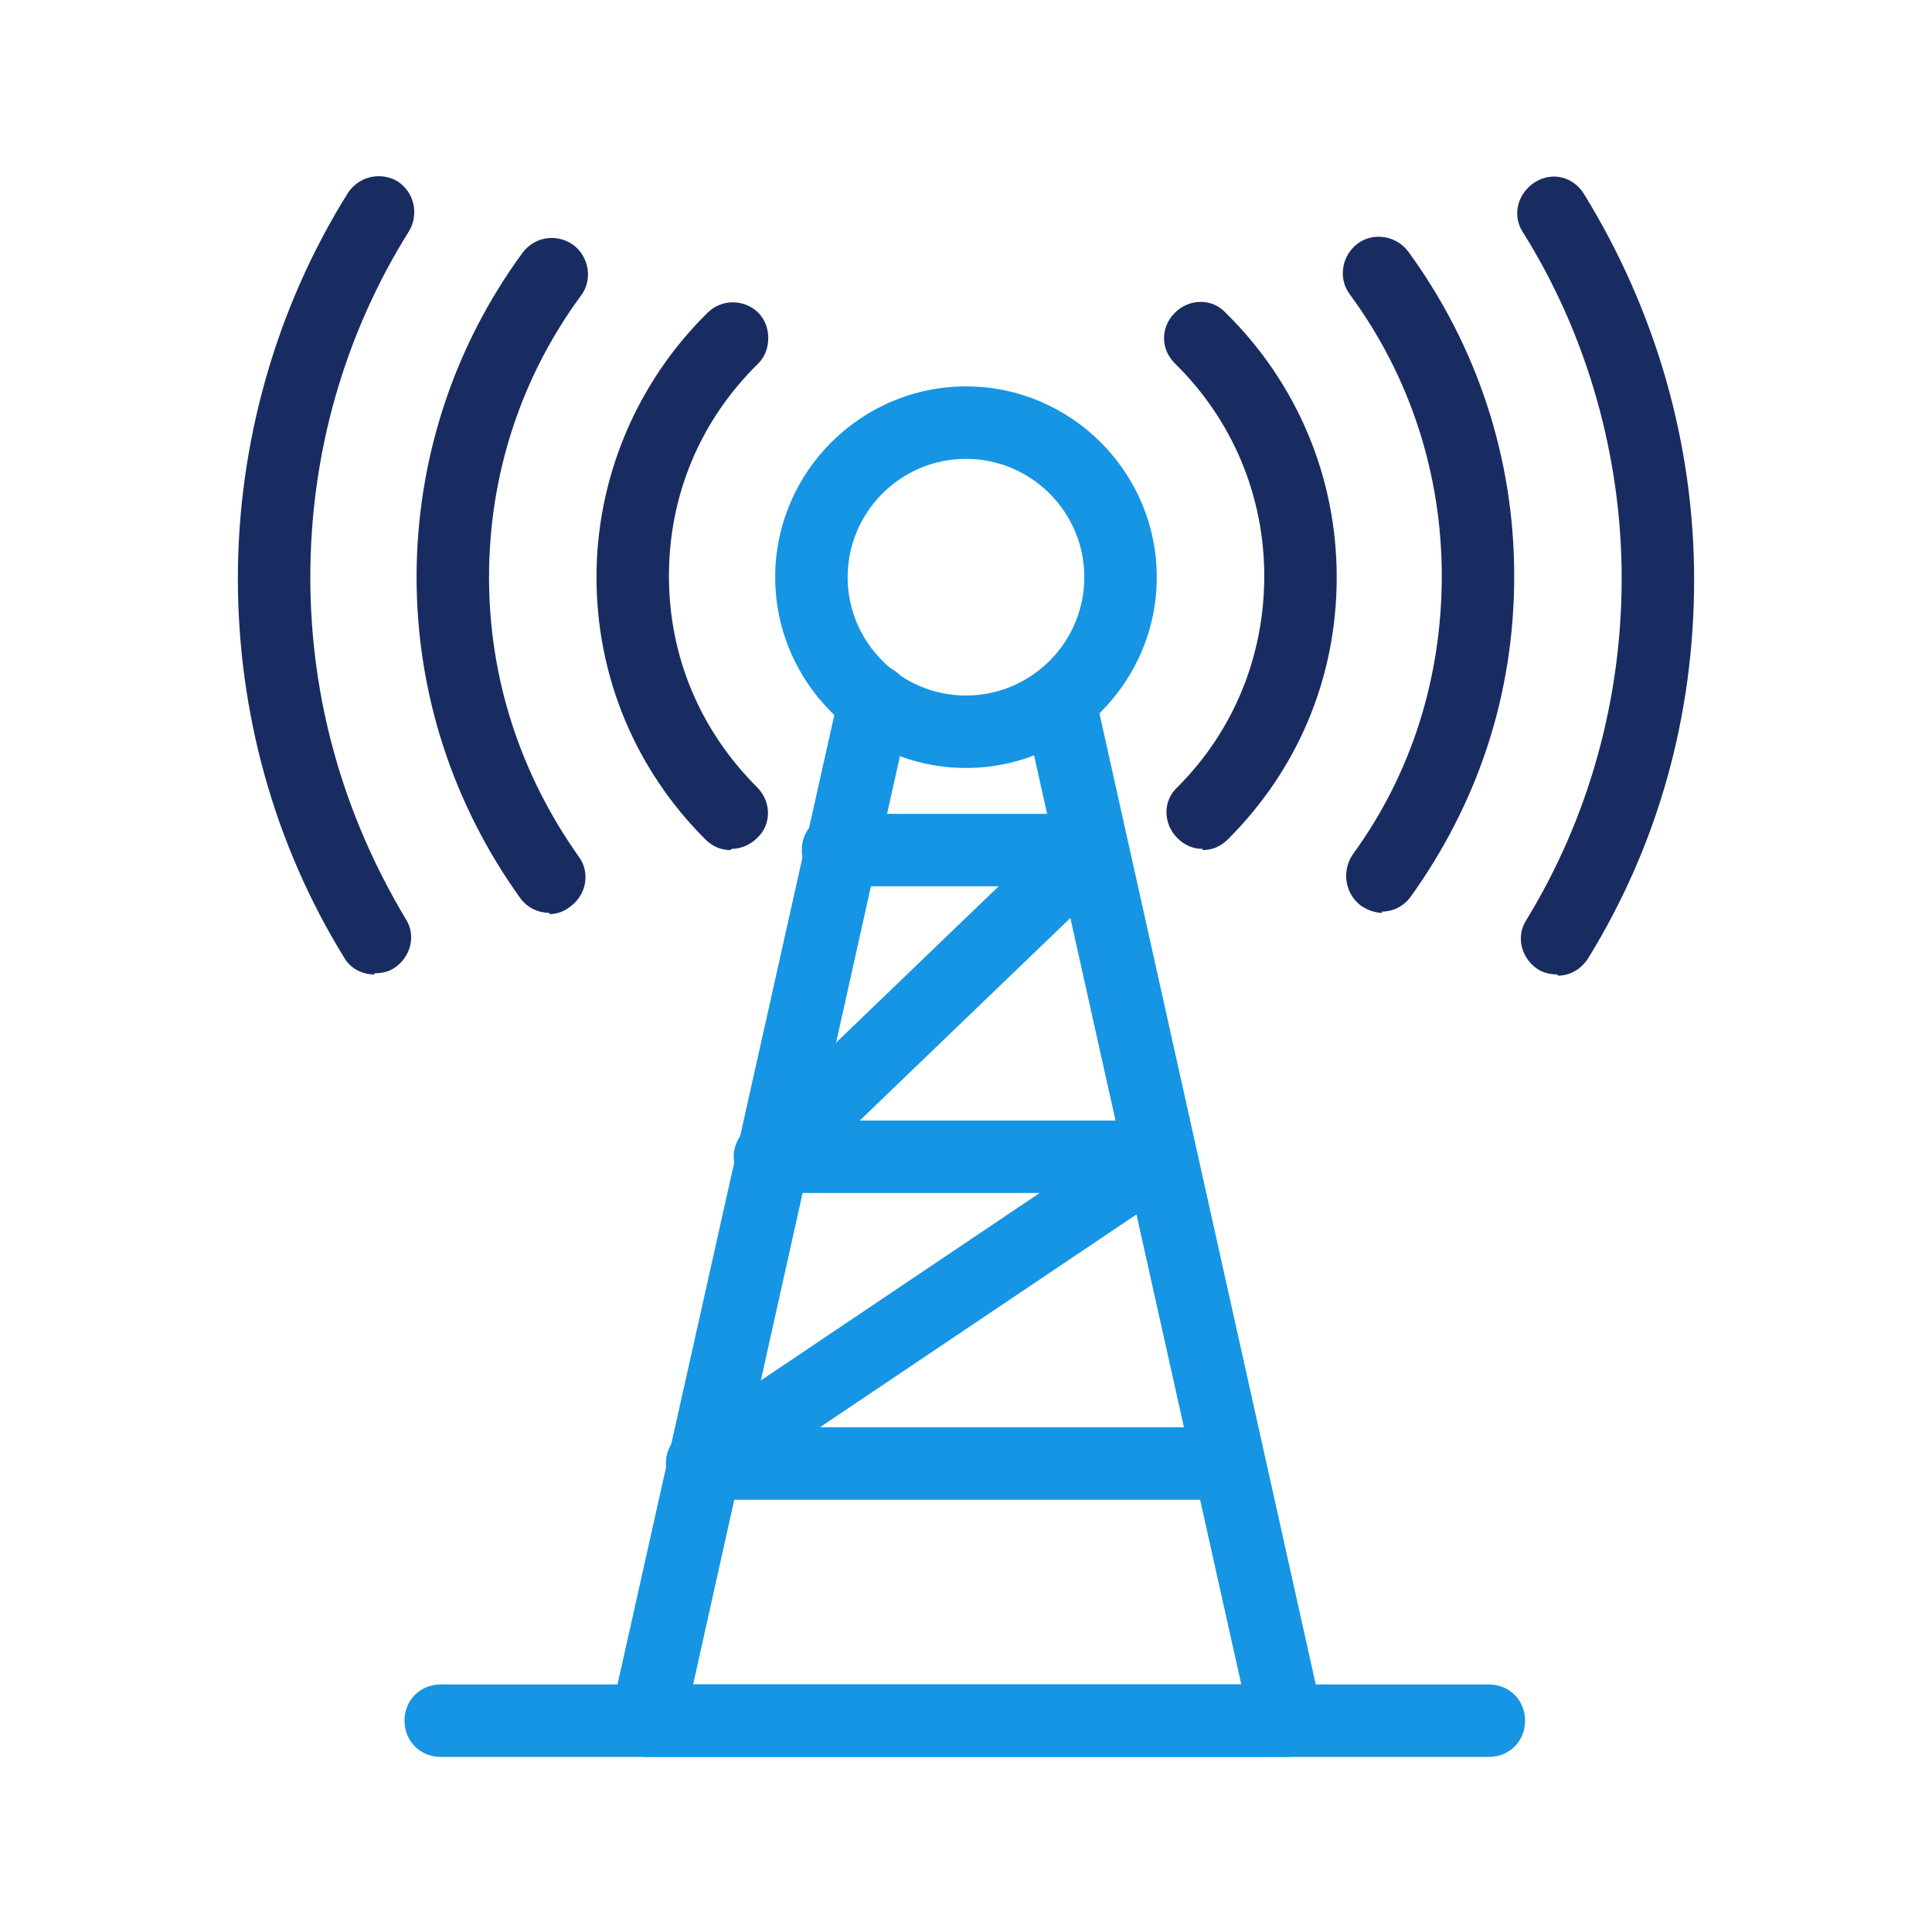 <svg width="66" height="66" viewBox="0 0 66 66" fill="none" xmlns="http://www.w3.org/2000/svg">
<path d="M50.903 60.019H15.056C14.355 60.019 13.819 59.483 13.819 58.781C13.819 58.08 14.355 57.544 15.056 57.544H50.861C51.563 57.544 52.099 58.08 52.099 58.781C52.099 59.483 51.563 60.019 50.861 60.019H50.903Z" fill="#1695E4"/>
<path d="M43.89 60.019H22.069C21.698 60.019 21.326 59.854 21.12 59.565C20.873 59.276 20.79 58.905 20.873 58.534L28.669 23.678C28.834 23.018 29.453 22.564 30.154 22.729C30.814 22.894 31.227 23.554 31.103 24.214L23.678 57.544H42.405L34.98 24.255C34.815 23.595 35.269 22.935 35.929 22.77C36.63 22.605 37.249 23.059 37.414 23.719L45.169 58.534C45.252 58.905 45.169 59.276 44.922 59.565C44.674 59.854 44.344 60.019 43.973 60.019H43.89Z" fill="#1695E4"/>
<path d="M41.91 51.233H24.008C23.471 51.233 22.976 50.861 22.811 50.367C22.646 49.83 22.811 49.294 23.306 48.964L35.516 40.755H26.318C25.823 40.755 25.369 40.467 25.163 39.971C24.956 39.518 25.08 38.981 25.451 38.61L34.114 30.278H28.628C27.926 30.278 27.39 29.741 27.39 29.04C27.39 28.339 27.926 27.803 28.628 27.803H37.166C37.661 27.803 38.115 28.091 38.321 28.587C38.528 29.04 38.404 29.576 38.033 29.948L29.37 38.28H39.518C40.054 38.28 40.549 38.651 40.714 39.147C40.879 39.683 40.714 40.219 40.219 40.549L28.009 48.758H41.869C42.57 48.758 43.106 49.294 43.106 49.995C43.106 50.697 42.57 51.233 41.869 51.233H41.91Z" fill="#1695E4"/>
<path d="M33 26.235C29.411 26.235 26.482 23.306 26.482 19.718C26.482 16.129 29.411 13.2 33 13.2C36.589 13.2 39.517 16.129 39.517 19.718C39.517 23.306 36.589 26.235 33 26.235ZM33 15.675C30.772 15.675 28.957 17.49 28.957 19.718C28.957 21.945 30.772 23.76 33 23.76C35.227 23.76 37.042 21.945 37.042 19.718C37.042 17.49 35.227 15.675 33 15.675Z" fill="#1695E4"/>
<path d="M41.085 28.999C40.755 28.999 40.466 28.875 40.219 28.628C39.724 28.133 39.724 27.349 40.219 26.895C42.158 24.956 43.189 22.399 43.189 19.676C43.189 16.954 42.116 14.355 40.136 12.416C39.641 11.921 39.641 11.179 40.136 10.684C40.631 10.189 41.415 10.189 41.869 10.684C44.303 13.076 45.664 16.294 45.664 19.718C45.664 23.141 44.344 26.276 41.951 28.669C41.704 28.916 41.415 29.04 41.085 29.04V28.999Z" fill="#192C62"/>
<path d="M24.956 29.04C24.626 29.04 24.337 28.916 24.09 28.669C21.697 26.276 20.377 23.1 20.377 19.717C20.377 16.335 21.739 13.076 24.172 10.684C24.667 10.189 25.451 10.23 25.905 10.684C26.359 11.137 26.359 11.962 25.905 12.416C23.925 14.355 22.852 16.912 22.852 19.676C22.852 22.44 23.925 24.956 25.864 26.895C26.359 27.39 26.359 28.174 25.864 28.627C25.616 28.875 25.286 28.999 24.997 28.999L24.956 29.04Z" fill="#192C62"/>
<path d="M47.231 31.185C46.984 31.185 46.736 31.102 46.489 30.938C45.953 30.525 45.829 29.782 46.2 29.205C48.221 26.441 49.253 23.141 49.253 19.676C49.253 16.211 48.18 12.87 46.118 10.065C45.705 9.529 45.829 8.745 46.365 8.332C46.901 7.92 47.685 8.044 48.098 8.58C50.449 11.797 51.728 15.634 51.728 19.676C51.728 23.719 50.49 27.431 48.18 30.649C47.933 30.979 47.561 31.144 47.19 31.144L47.231 31.185Z" fill="#192C62"/>
<path d="M18.769 31.185C18.398 31.185 18.026 31.02 17.779 30.69C15.469 27.473 14.231 23.678 14.231 19.718C14.231 15.758 15.469 11.88 17.861 8.621C18.274 8.085 19.016 7.961 19.594 8.374C20.13 8.786 20.254 9.57 19.841 10.107C17.779 12.912 16.706 16.253 16.706 19.718C16.706 23.183 17.779 26.442 19.759 29.247C20.171 29.783 20.048 30.567 19.47 30.979C19.264 31.144 19.016 31.227 18.769 31.227V31.185Z" fill="#192C62"/>
<path d="M12.788 33.289C12.375 33.289 11.963 33.083 11.757 32.712C9.364 28.834 8.126 24.338 8.126 19.759C8.126 15.18 9.405 10.56 11.88 6.6C12.252 6.023 12.994 5.858 13.572 6.188C14.149 6.559 14.314 7.301 13.984 7.879C11.757 11.427 10.601 15.51 10.601 19.718C10.601 23.925 11.757 27.885 13.86 31.392C14.232 31.969 14.025 32.712 13.448 33.083C13.242 33.206 13.035 33.248 12.788 33.248V33.289Z" fill="#192C62"/>
<path d="M53.212 33.289C53.006 33.289 52.759 33.247 52.552 33.124C51.975 32.752 51.769 32.01 52.14 31.432C54.285 27.926 55.399 23.884 55.399 19.759C55.399 15.634 54.244 11.467 52.016 7.92C51.645 7.342 51.851 6.6 52.429 6.229C53.006 5.857 53.749 6.022 54.12 6.641C56.554 10.601 57.874 15.139 57.874 19.8C57.874 24.461 56.636 28.875 54.244 32.752C53.996 33.124 53.625 33.33 53.212 33.33V33.289Z" fill="#192C62"/>
</svg>
